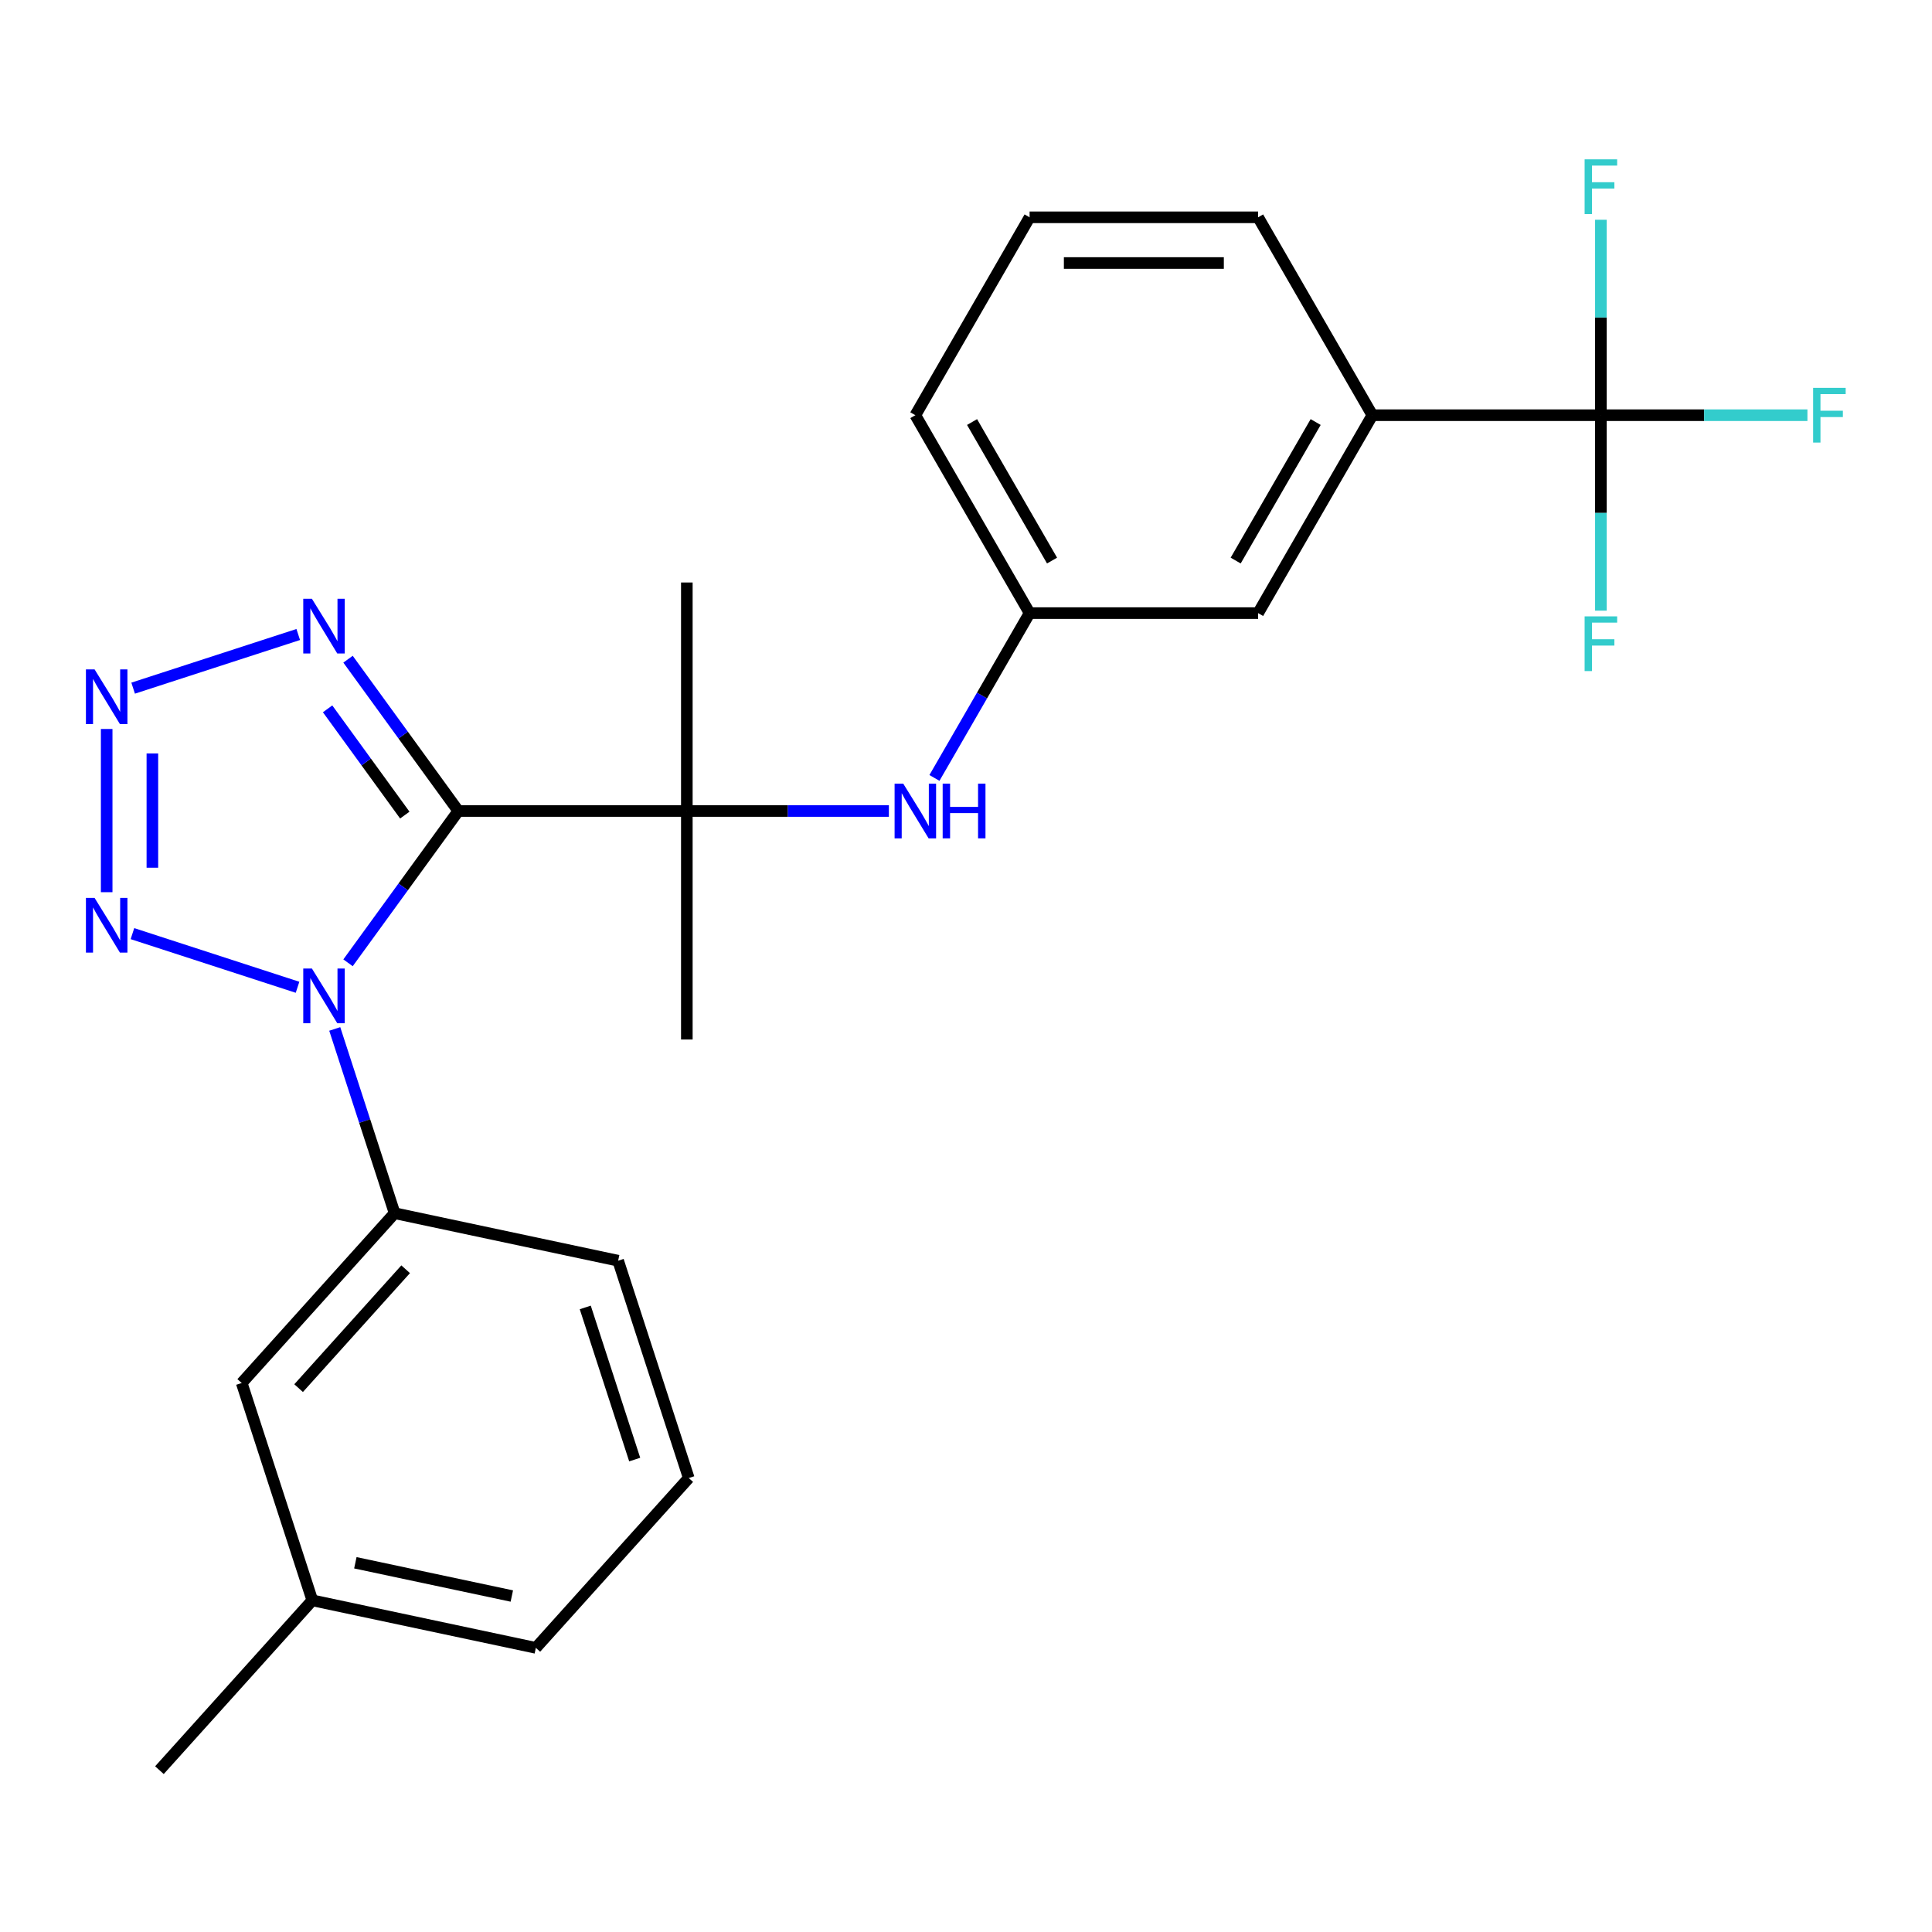 <?xml version='1.0' encoding='iso-8859-1'?>
<svg version='1.1' baseProfile='full'
              xmlns='http://www.w3.org/2000/svg'
                      xmlns:rdkit='http://www.rdkit.org/xml'
                      xmlns:xlink='http://www.w3.org/1999/xlink'
                  xml:space='preserve'
width='1000px' height='1000px' viewBox='0 0 1000 1000'>
<!-- END OF HEADER -->
<rect style='opacity:1.0;fill:#FFFFFF;stroke:none' width='1000' height='1000' x='0' y='0'> </rect>
<path class='bond-0' d='M 237.226,419.774 L 208.683,459.06' style='fill:none;fill-rule:evenodd;stroke:#000000;stroke-width:6px;stroke-linecap:butt;stroke-linejoin:miter;stroke-opacity:1' />
<path class='bond-0' d='M 208.683,459.06 L 180.14,498.346' style='fill:none;fill-rule:evenodd;stroke:#0000FF;stroke-width:6px;stroke-linecap:butt;stroke-linejoin:miter;stroke-opacity:1' />
<path class='bond-3' d='M 237.226,419.774 L 208.683,380.488' style='fill:none;fill-rule:evenodd;stroke:#000000;stroke-width:6px;stroke-linecap:butt;stroke-linejoin:miter;stroke-opacity:1' />
<path class='bond-3' d='M 208.683,380.488 L 180.14,341.202' style='fill:none;fill-rule:evenodd;stroke:#0000FF;stroke-width:6px;stroke-linecap:butt;stroke-linejoin:miter;stroke-opacity:1' />
<path class='bond-3' d='M 209.525,421.892 L 189.545,394.392' style='fill:none;fill-rule:evenodd;stroke:#000000;stroke-width:6px;stroke-linecap:butt;stroke-linejoin:miter;stroke-opacity:1' />
<path class='bond-3' d='M 189.545,394.392 L 169.565,366.892' style='fill:none;fill-rule:evenodd;stroke:#0000FF;stroke-width:6px;stroke-linecap:butt;stroke-linejoin:miter;stroke-opacity:1' />
<path class='bond-4' d='M 237.226,419.774 L 355.504,419.774' style='fill:none;fill-rule:evenodd;stroke:#000000;stroke-width:6px;stroke-linecap:butt;stroke-linejoin:miter;stroke-opacity:1' />
<path class='bond-1' d='M 154.007,511.012 L 68.552,483.246' style='fill:none;fill-rule:evenodd;stroke:#0000FF;stroke-width:6px;stroke-linecap:butt;stroke-linejoin:miter;stroke-opacity:1' />
<path class='bond-6' d='M 173.265,532.579 L 188.759,580.266' style='fill:none;fill-rule:evenodd;stroke:#0000FF;stroke-width:6px;stroke-linecap:butt;stroke-linejoin:miter;stroke-opacity:1' />
<path class='bond-6' d='M 188.759,580.266 L 204.254,627.952' style='fill:none;fill-rule:evenodd;stroke:#000000;stroke-width:6px;stroke-linecap:butt;stroke-linejoin:miter;stroke-opacity:1' />
<path class='bond-25' d='M 55.215,461.796 L 55.215,377.324' style='fill:none;fill-rule:evenodd;stroke:#0000FF;stroke-width:6px;stroke-linecap:butt;stroke-linejoin:miter;stroke-opacity:1' />
<path class='bond-25' d='M 78.87,449.125 L 78.87,389.994' style='fill:none;fill-rule:evenodd;stroke:#0000FF;stroke-width:6px;stroke-linecap:butt;stroke-linejoin:miter;stroke-opacity:1' />
<path class='bond-2' d='M 68.912,356.184 L 154.367,328.418' style='fill:none;fill-rule:evenodd;stroke:#0000FF;stroke-width:6px;stroke-linecap:butt;stroke-linejoin:miter;stroke-opacity:1' />
<path class='bond-7' d='M 355.504,419.774 L 407.794,419.774' style='fill:none;fill-rule:evenodd;stroke:#000000;stroke-width:6px;stroke-linecap:butt;stroke-linejoin:miter;stroke-opacity:1' />
<path class='bond-7' d='M 407.794,419.774 L 460.085,419.774' style='fill:none;fill-rule:evenodd;stroke:#0000FF;stroke-width:6px;stroke-linecap:butt;stroke-linejoin:miter;stroke-opacity:1' />
<path class='bond-16' d='M 355.504,419.774 L 355.504,538.052' style='fill:none;fill-rule:evenodd;stroke:#000000;stroke-width:6px;stroke-linecap:butt;stroke-linejoin:miter;stroke-opacity:1' />
<path class='bond-17' d='M 355.504,419.774 L 355.504,301.496' style='fill:none;fill-rule:evenodd;stroke:#000000;stroke-width:6px;stroke-linecap:butt;stroke-linejoin:miter;stroke-opacity:1' />
<path class='bond-5' d='M 828.616,214.91 L 710.338,214.91' style='fill:none;fill-rule:evenodd;stroke:#000000;stroke-width:6px;stroke-linecap:butt;stroke-linejoin:miter;stroke-opacity:1' />
<path class='bond-12' d='M 828.616,214.91 L 882.066,214.91' style='fill:none;fill-rule:evenodd;stroke:#000000;stroke-width:6px;stroke-linecap:butt;stroke-linejoin:miter;stroke-opacity:1' />
<path class='bond-12' d='M 882.066,214.91 L 935.517,214.91' style='fill:none;fill-rule:evenodd;stroke:#33CCCC;stroke-width:6px;stroke-linecap:butt;stroke-linejoin:miter;stroke-opacity:1' />
<path class='bond-13' d='M 828.616,214.91 L 828.616,265.491' style='fill:none;fill-rule:evenodd;stroke:#000000;stroke-width:6px;stroke-linecap:butt;stroke-linejoin:miter;stroke-opacity:1' />
<path class='bond-13' d='M 828.616,265.491 L 828.616,316.071' style='fill:none;fill-rule:evenodd;stroke:#33CCCC;stroke-width:6px;stroke-linecap:butt;stroke-linejoin:miter;stroke-opacity:1' />
<path class='bond-14' d='M 828.616,214.91 L 828.616,164.33' style='fill:none;fill-rule:evenodd;stroke:#000000;stroke-width:6px;stroke-linecap:butt;stroke-linejoin:miter;stroke-opacity:1' />
<path class='bond-14' d='M 828.616,164.33 L 828.616,113.749' style='fill:none;fill-rule:evenodd;stroke:#33CCCC;stroke-width:6px;stroke-linecap:butt;stroke-linejoin:miter;stroke-opacity:1' />
<path class='bond-11' d='M 204.254,627.952 L 125.11,715.849' style='fill:none;fill-rule:evenodd;stroke:#000000;stroke-width:6px;stroke-linecap:butt;stroke-linejoin:miter;stroke-opacity:1' />
<path class='bond-11' d='M 209.962,656.965 L 154.561,718.493' style='fill:none;fill-rule:evenodd;stroke:#000000;stroke-width:6px;stroke-linecap:butt;stroke-linejoin:miter;stroke-opacity:1' />
<path class='bond-18' d='M 204.254,627.952 L 319.947,652.543' style='fill:none;fill-rule:evenodd;stroke:#000000;stroke-width:6px;stroke-linecap:butt;stroke-linejoin:miter;stroke-opacity:1' />
<path class='bond-9' d='M 483.664,402.657 L 508.292,359.999' style='fill:none;fill-rule:evenodd;stroke:#0000FF;stroke-width:6px;stroke-linecap:butt;stroke-linejoin:miter;stroke-opacity:1' />
<path class='bond-9' d='M 508.292,359.999 L 532.921,317.342' style='fill:none;fill-rule:evenodd;stroke:#000000;stroke-width:6px;stroke-linecap:butt;stroke-linejoin:miter;stroke-opacity:1' />
<path class='bond-8' d='M 710.338,214.91 L 651.199,317.342' style='fill:none;fill-rule:evenodd;stroke:#000000;stroke-width:6px;stroke-linecap:butt;stroke-linejoin:miter;stroke-opacity:1' />
<path class='bond-8' d='M 680.981,218.447 L 639.583,290.149' style='fill:none;fill-rule:evenodd;stroke:#000000;stroke-width:6px;stroke-linecap:butt;stroke-linejoin:miter;stroke-opacity:1' />
<path class='bond-27' d='M 710.338,214.91 L 651.199,112.478' style='fill:none;fill-rule:evenodd;stroke:#000000;stroke-width:6px;stroke-linecap:butt;stroke-linejoin:miter;stroke-opacity:1' />
<path class='bond-10' d='M 532.921,317.342 L 651.199,317.342' style='fill:none;fill-rule:evenodd;stroke:#000000;stroke-width:6px;stroke-linecap:butt;stroke-linejoin:miter;stroke-opacity:1' />
<path class='bond-22' d='M 532.921,317.342 L 473.782,214.91' style='fill:none;fill-rule:evenodd;stroke:#000000;stroke-width:6px;stroke-linecap:butt;stroke-linejoin:miter;stroke-opacity:1' />
<path class='bond-22' d='M 544.536,290.149 L 503.139,218.447' style='fill:none;fill-rule:evenodd;stroke:#000000;stroke-width:6px;stroke-linecap:butt;stroke-linejoin:miter;stroke-opacity:1' />
<path class='bond-15' d='M 125.11,715.849 L 161.66,828.338' style='fill:none;fill-rule:evenodd;stroke:#000000;stroke-width:6px;stroke-linecap:butt;stroke-linejoin:miter;stroke-opacity:1' />
<path class='bond-24' d='M 161.66,828.338 L 82.517,916.236' style='fill:none;fill-rule:evenodd;stroke:#000000;stroke-width:6px;stroke-linecap:butt;stroke-linejoin:miter;stroke-opacity:1' />
<path class='bond-26' d='M 161.66,828.338 L 277.353,852.93' style='fill:none;fill-rule:evenodd;stroke:#000000;stroke-width:6px;stroke-linecap:butt;stroke-linejoin:miter;stroke-opacity:1' />
<path class='bond-26' d='M 183.932,808.888 L 264.918,826.102' style='fill:none;fill-rule:evenodd;stroke:#000000;stroke-width:6px;stroke-linecap:butt;stroke-linejoin:miter;stroke-opacity:1' />
<path class='bond-21' d='M 319.947,652.543 L 356.497,765.032' style='fill:none;fill-rule:evenodd;stroke:#000000;stroke-width:6px;stroke-linecap:butt;stroke-linejoin:miter;stroke-opacity:1' />
<path class='bond-21' d='M 302.932,676.726 L 328.517,755.469' style='fill:none;fill-rule:evenodd;stroke:#000000;stroke-width:6px;stroke-linecap:butt;stroke-linejoin:miter;stroke-opacity:1' />
<path class='bond-19' d='M 651.199,112.478 L 532.921,112.478' style='fill:none;fill-rule:evenodd;stroke:#000000;stroke-width:6px;stroke-linecap:butt;stroke-linejoin:miter;stroke-opacity:1' />
<path class='bond-19' d='M 633.457,136.134 L 550.662,136.134' style='fill:none;fill-rule:evenodd;stroke:#000000;stroke-width:6px;stroke-linecap:butt;stroke-linejoin:miter;stroke-opacity:1' />
<path class='bond-20' d='M 532.921,112.478 L 473.782,214.91' style='fill:none;fill-rule:evenodd;stroke:#000000;stroke-width:6px;stroke-linecap:butt;stroke-linejoin:miter;stroke-opacity:1' />
<path class='bond-23' d='M 356.497,765.032 L 277.353,852.93' style='fill:none;fill-rule:evenodd;stroke:#000000;stroke-width:6px;stroke-linecap:butt;stroke-linejoin:miter;stroke-opacity:1' />
<path  class='atom-1' d='M 161.444 501.303
L 170.724 516.303
Q 171.644 517.783, 173.124 520.463
Q 174.604 523.143, 174.684 523.303
L 174.684 501.303
L 178.444 501.303
L 178.444 529.623
L 174.564 529.623
L 164.604 513.223
Q 163.444 511.303, 162.204 509.103
Q 161.004 506.903, 160.644 506.223
L 160.644 529.623
L 156.964 529.623
L 156.964 501.303
L 161.444 501.303
' fill='#0000FF'/>
<path  class='atom-2' d='M 48.955 464.753
L 58.235 479.753
Q 59.155 481.233, 60.635 483.913
Q 62.115 486.593, 62.195 486.753
L 62.195 464.753
L 65.955 464.753
L 65.955 493.073
L 62.075 493.073
L 52.115 476.673
Q 50.955 474.753, 49.715 472.553
Q 48.515 470.353, 48.155 469.673
L 48.155 493.073
L 44.475 493.073
L 44.475 464.753
L 48.955 464.753
' fill='#0000FF'/>
<path  class='atom-3' d='M 48.955 346.475
L 58.235 361.475
Q 59.155 362.955, 60.635 365.635
Q 62.115 368.315, 62.195 368.475
L 62.195 346.475
L 65.955 346.475
L 65.955 374.795
L 62.075 374.795
L 52.115 358.395
Q 50.955 356.475, 49.715 354.275
Q 48.515 352.075, 48.155 351.395
L 48.155 374.795
L 44.475 374.795
L 44.475 346.475
L 48.955 346.475
' fill='#0000FF'/>
<path  class='atom-4' d='M 161.444 309.925
L 170.724 324.925
Q 171.644 326.405, 173.124 329.085
Q 174.604 331.765, 174.684 331.925
L 174.684 309.925
L 178.444 309.925
L 178.444 338.245
L 174.564 338.245
L 164.604 321.845
Q 163.444 319.925, 162.204 317.725
Q 161.004 315.525, 160.644 314.845
L 160.644 338.245
L 156.964 338.245
L 156.964 309.925
L 161.444 309.925
' fill='#0000FF'/>
<path  class='atom-8' d='M 467.522 405.614
L 476.802 420.614
Q 477.722 422.094, 479.202 424.774
Q 480.682 427.454, 480.762 427.614
L 480.762 405.614
L 484.522 405.614
L 484.522 433.934
L 480.642 433.934
L 470.682 417.534
Q 469.522 415.614, 468.282 413.414
Q 467.082 411.214, 466.722 410.534
L 466.722 433.934
L 463.042 433.934
L 463.042 405.614
L 467.522 405.614
' fill='#0000FF'/>
<path  class='atom-8' d='M 487.922 405.614
L 491.762 405.614
L 491.762 417.654
L 506.242 417.654
L 506.242 405.614
L 510.082 405.614
L 510.082 433.934
L 506.242 433.934
L 506.242 420.854
L 491.762 420.854
L 491.762 433.934
L 487.922 433.934
L 487.922 405.614
' fill='#0000FF'/>
<path  class='atom-13' d='M 938.474 200.75
L 955.314 200.75
L 955.314 203.99
L 942.274 203.99
L 942.274 212.59
L 953.874 212.59
L 953.874 215.87
L 942.274 215.87
L 942.274 229.07
L 938.474 229.07
L 938.474 200.75
' fill='#33CCCC'/>
<path  class='atom-14' d='M 820.196 319.028
L 837.036 319.028
L 837.036 322.268
L 823.996 322.268
L 823.996 330.868
L 835.596 330.868
L 835.596 334.148
L 823.996 334.148
L 823.996 347.348
L 820.196 347.348
L 820.196 319.028
' fill='#33CCCC'/>
<path  class='atom-15' d='M 820.196 82.472
L 837.036 82.472
L 837.036 85.712
L 823.996 85.712
L 823.996 94.312
L 835.596 94.312
L 835.596 97.592
L 823.996 97.592
L 823.996 110.792
L 820.196 110.792
L 820.196 82.472
' fill='#33CCCC'/>
</svg>
